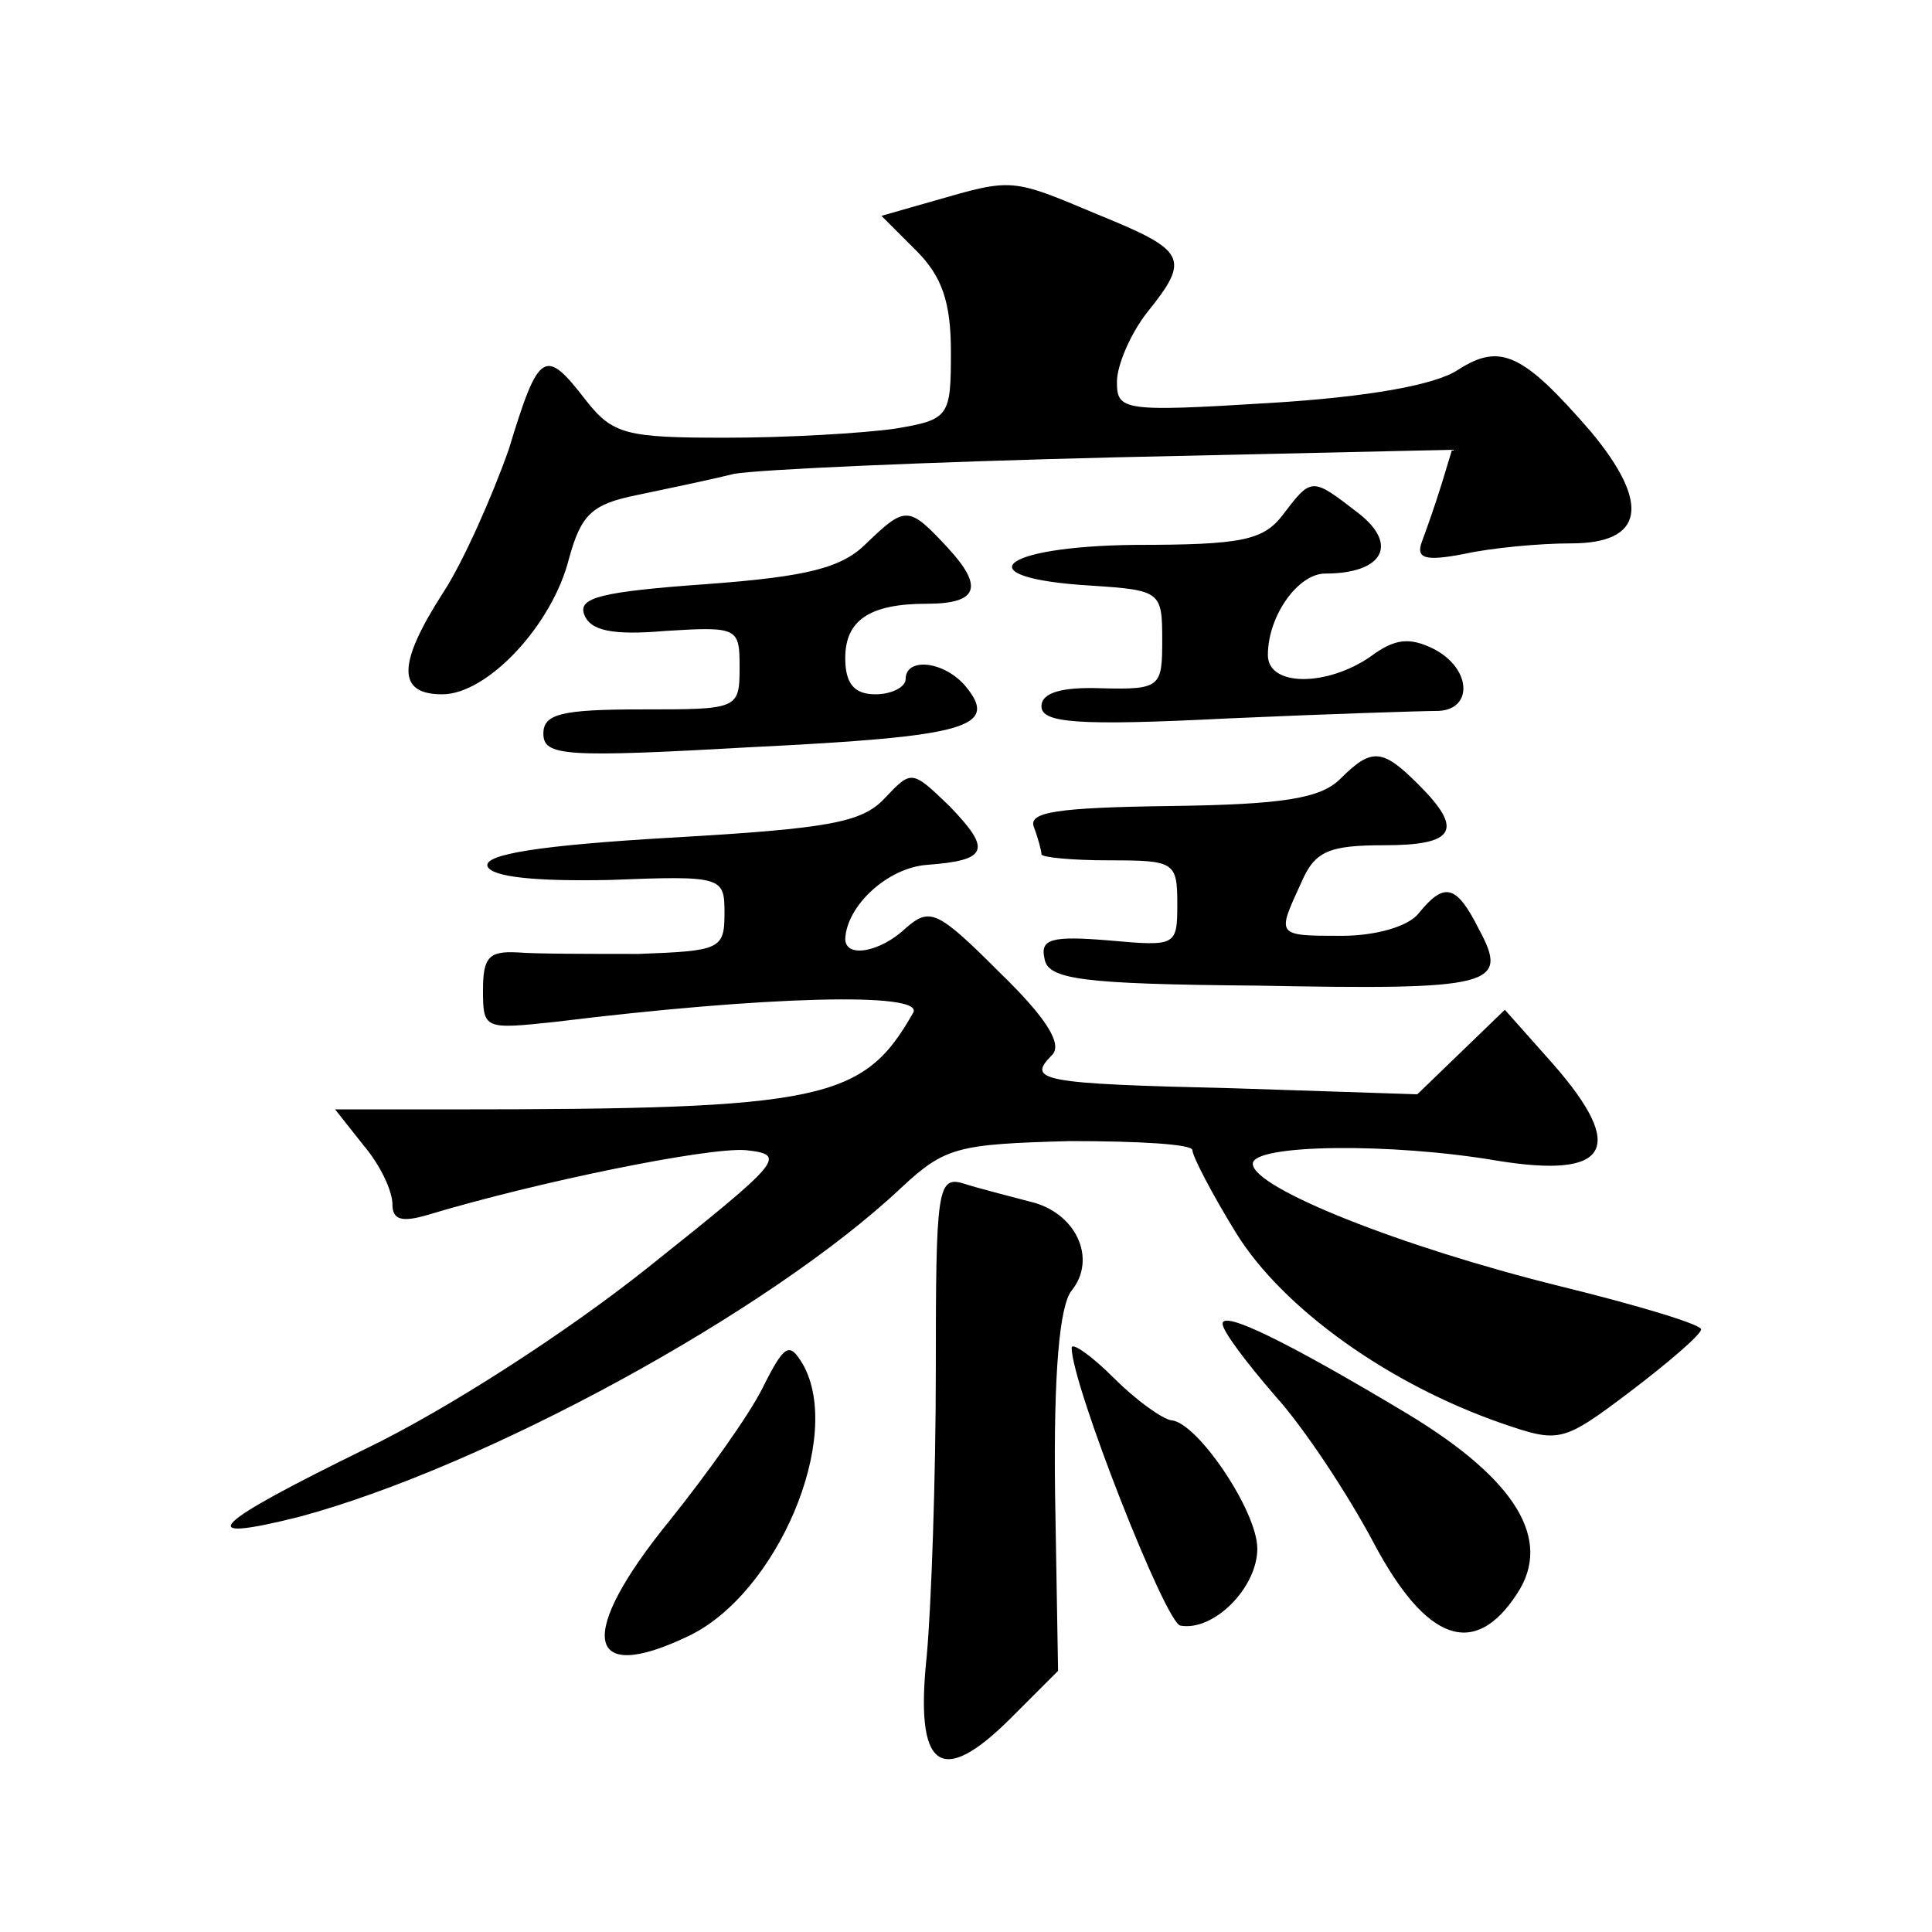 <?xml version="1.0" standalone="no"?>
<!DOCTYPE svg PUBLIC "-//W3C//DTD SVG 20010904//EN"
 "http://www.w3.org/TR/2001/REC-SVG-20010904/DTD/svg10.dtd">
<svg version="1.0" xmlns="http://www.w3.org/2000/svg"
 width="128pt" height="128pt" viewBox="0 0 128 128"
 preserveAspectRatio="xMidYMid meet">
<g transform="translate(0,128) scale(0.1,-0.1)"
fill="#0" stroke="none">
<path d="M619 1147 l-35 -10 23 -23 c17 -17 23 -34 23 -67 0 -43 -1 -45 -37 -51
-21 -3 -71 -6 -112 -6 -66 0 -75 2 -93 25 -27 35 -31 33 -51 -33 -11 -31 -30 -74
-43 -94 -31 -48 -31 -68 -1 -68 30 0 73 46 84 90 8 29 15 36 45 42 19 4 48 10 64
14 16 3 130 8 253 11 l223 5 -7 -23 c-4 -13 -10 -30 -13 -38 -4 -11 2 -13 28 -8
18 4 50 7 71 7 48 0 53 26 13 74 -45 52 -60 59 -88 41 -15 -10 -59 -18 -125 -22
-97 -6 -101 -5 -101 14 0 11 9 32 20 46 29 36 26 41 -33 65 -57 24 -56 24 -108
9z M850 939 c-13 -17 -27 -20 -98 -20 -91 -1 -113 -22 -29 -27 46 -3 47 -4 47 -36
0 -31 -1 -33 -40 -32 -27 1 -40 -3 -40 -12 0 -11 24 -13 123 -8 67 3 130 5 140
5 23 1 22 28 -3 41 -16 8 -26 7 -42 -5 -29 -20 -68 -20 -68 1 0 26 20 54 38 54
38 0 49 19 22 40 -31 24 -31 24 -50 -1z M574 920 c-16 -16 -38 -22 -106 -27 -70
-5 -85 -9 -81 -20 4 -11 19 -14 54 -11 48 3 49 2 49 -24 0 -28 -1 -28 -65 -28 -53
0 -65 -3 -65 -16 0 -15 14 -16 138 -9 142 7 164 13 142 40 -14 17 -40 20 -40 5
0 -5 -9 -10 -20 -10 -14 0 -20 7 -20 24 0 25 16 36 54 36 34 0 38 11 14 37 -26
28 -28 28 -54 3z M888 764 c-13 -13 -38 -17 -112 -18 -76 -1 -95 -4 -91 -14 3 -8
5 -16 5 -18 0 -2 20 -4 45 -4 43 0 45 -1 45 -29 0 -28 -1 -28 -46 -24 -37 3 -45
1 -42 -12 2 -14 25 -17 141 -18 156 -3 167 0 147 37 -15 30 -23 32 -40 11 -7 -9
-29 -15 -51 -15 -44 0 -43 0 -27 35 9 21 18 25 55 25 47 0 53 10 23 40 -24 24 -31
25 -52 4z M586 751 c-15 -16 -37 -20 -142 -26 -86 -5 -124 -11 -121 -19 3 -7 31
-10 81 -9 75 3 76 2 76 -22 0 -24 -3 -25 -57 -27 -32 0 -68 0 -80 1 -19 1 -23 -3
-23 -25 0 -26 1 -26 48 -21 138 17 245 20 237 6 -33 -58 -59 -64 -306 -64 l-77
0 19 -24 c11 -13 19 -30 19 -39 0 -10 6 -12 23 -7 73 22 186 45 211 43 28 -3 24
-7 -65 -78 -54 -43 -133 -94 -187 -120 -102 -50 -116 -63 -44 -45 123 33 312 136
399 218 29 27 37 29 112 31 45 0 81 -2 81 -6 0 -4 13 -29 29 -55 31 -50 101 -100
176 -126 38 -13 40 -13 85 21 25 19 46 37 47 41 2 3 -41 16 -94 29 -105 26 -203
65 -203 81 0 13 92 14 162 2 74 -12 86 8 37 64 l-32 36 -29 -28 -29 -28 -122 4
c-128 3 -137 5 -120 22 7 7 -3 24 -35 55 -41 41 -46 43 -62 29 -17 -16 -40 -20
-40 -7 1 22 28 47 54 49 41 3 43 10 15 39 -25 24 -25 24 -43 5z M620 372 c0 -71
-3 -156 -6 -189 -8 -75 9 -88 56 -41 l31 31 -2 118 c-1 80 3 124 11 134 17 21 3
52 -28 59 -15 4 -35 9 -44 12 -17 5 -18 -5 -18 -124z M810 403 c0 -5 16 -26 35
-48 19 -21 48 -65 65 -97 35 -66 67 -77 95 -34 24 36 -1 76 -72 119 -80 48 -123
69 -123 60z M505 360 c-9 -18 -37 -57 -61 -87 -62 -76 -57 -110 12 -77 59 28 103
132 76 180 -9 15 -12 14 -27 -16z M710 387 c0 -24 62 -182 72 -184 22 -4 51 25
51 51 0 25 -40 84 -57 85 -6 1 -23 13 -38 28 -15 15 -28 24 -28 20z"/>
</g>
</svg>
